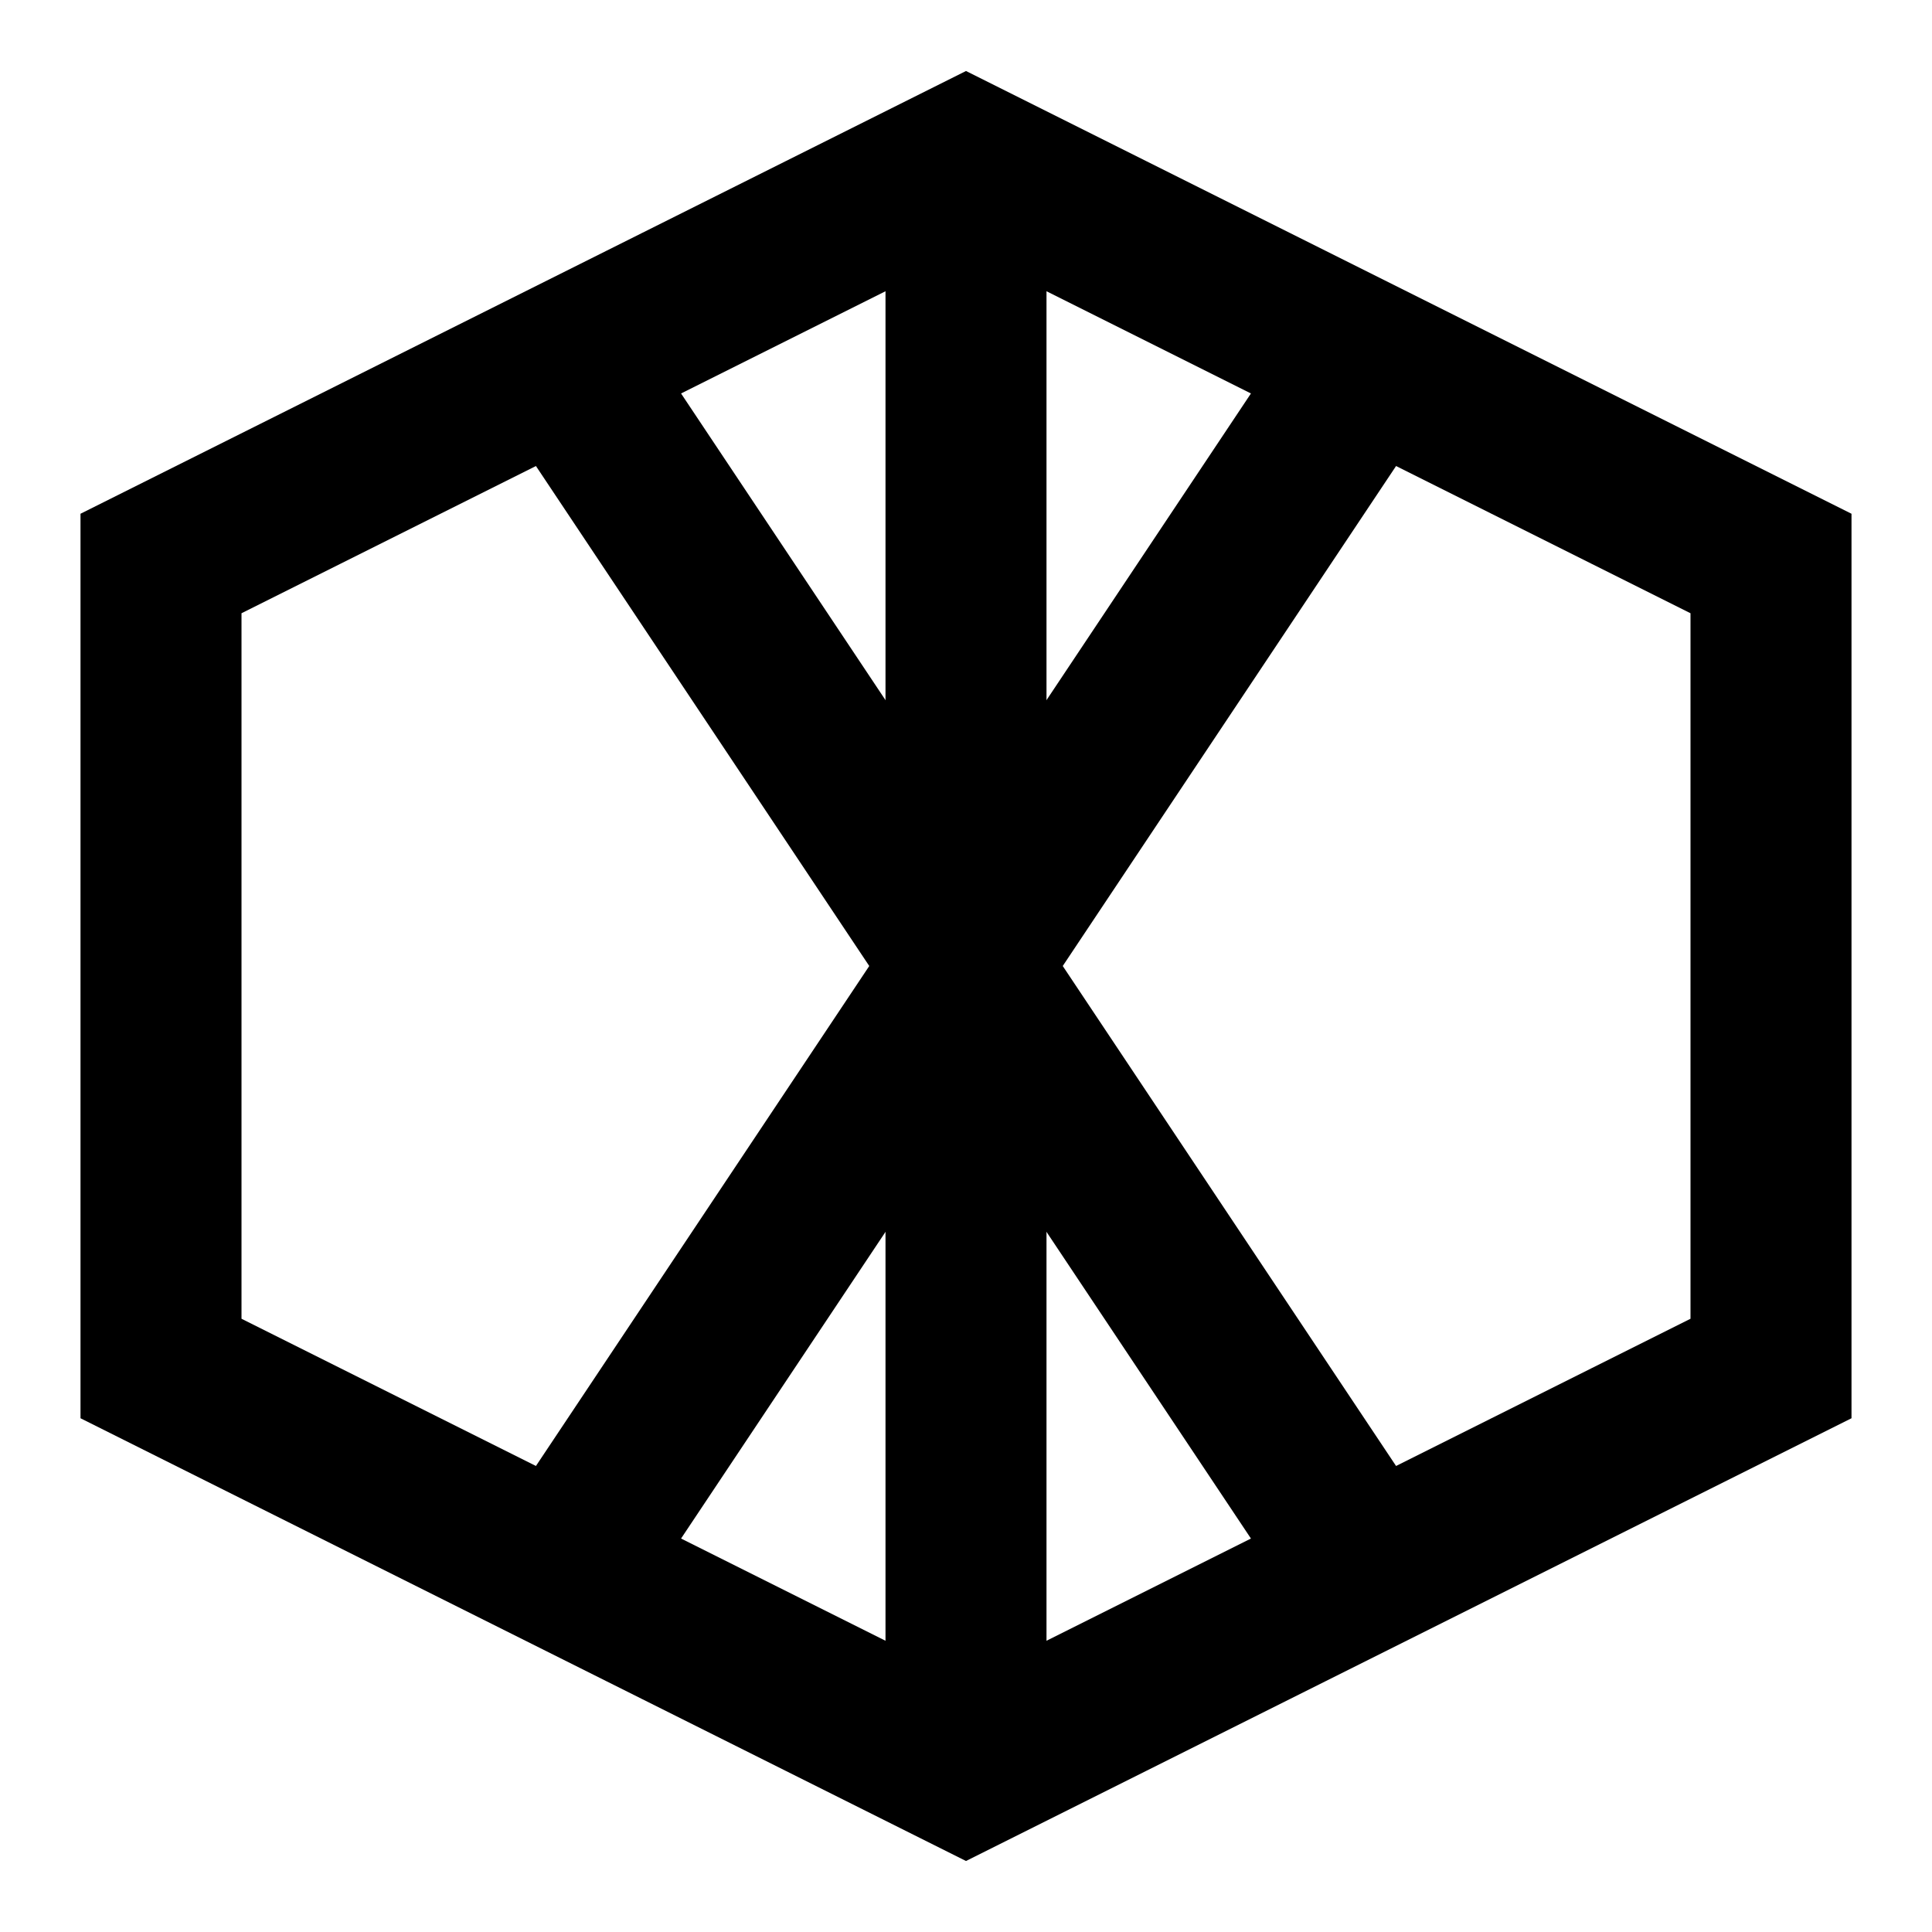 <?xml version="1.0" encoding="UTF-8"?>
<svg width="24px" height="24px" viewBox="0 0 24 24" version="1.1" xmlns="http://www.w3.org/2000/svg">
    <title>FastAPI</title>
    <g stroke="none" stroke-width="1" fill="none" fill-rule="evenodd">
        <path d="M12,2 L2,7 L2,17 L12,22 L22,17 L22,7 L12,2 Z" stroke="currentColor" stroke-width="2"/>
        <path d="M12,2 L12,22" stroke="currentColor" stroke-width="2"/>
        <path d="M17,4.5 L7,19.5" stroke="currentColor" stroke-width="2"/>
        <path d="M7,4.5 L17,19.5" stroke="currentColor" stroke-width="2"/>
    </g>
</svg> 
